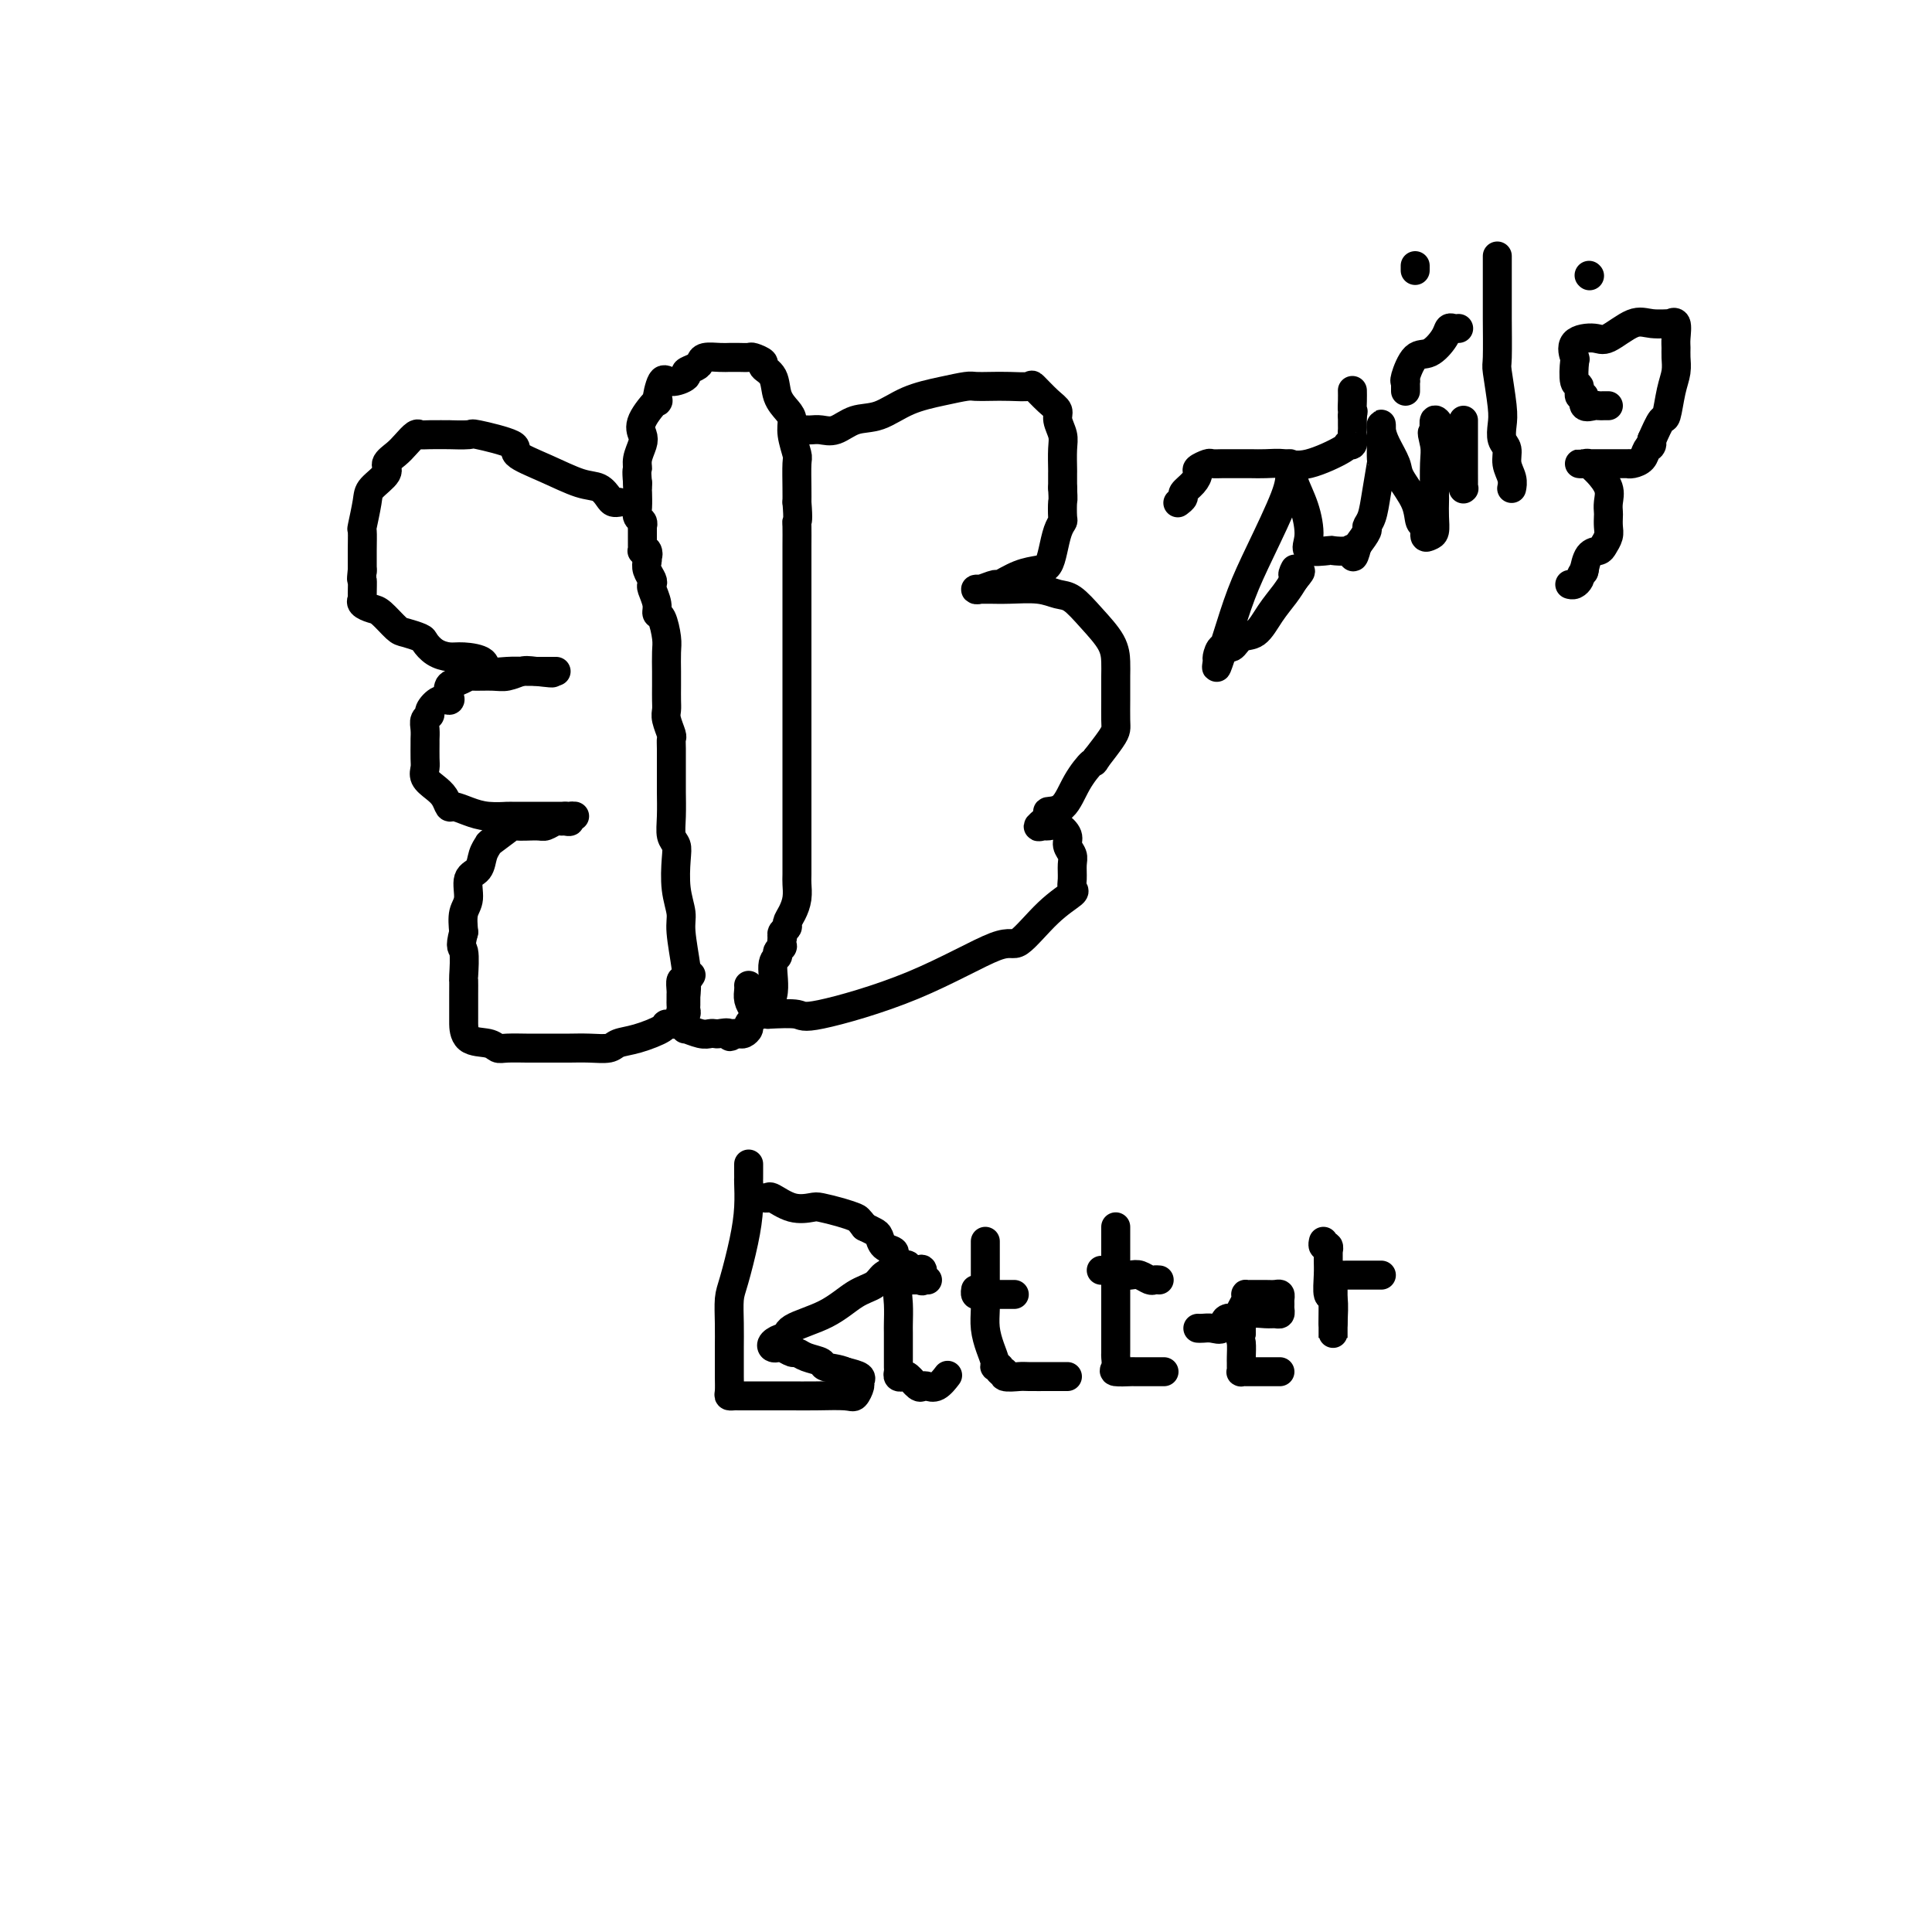 <svg viewBox='0 0 400 400' version='1.1' xmlns='http://www.w3.org/2000/svg' xmlns:xlink='http://www.w3.org/1999/xlink'><g fill='none' stroke='#000000' stroke-width='6' stroke-linecap='round' stroke-linejoin='round'><path d='M128,104c0.094,-0.015 0.187,-0.030 0,0c-0.187,0.030 -0.655,0.104 -1,0c-0.345,-0.104 -0.567,-0.388 -1,-1c-0.433,-0.612 -1.076,-1.553 -2,-2c-0.924,-0.447 -2.130,-0.400 -4,-1c-1.870,-0.600 -4.406,-1.845 -7,-3c-2.594,-1.155 -5.247,-2.218 -6,-3c-0.753,-0.782 0.394,-1.281 -1,-2c-1.394,-0.719 -5.329,-1.657 -7,-2c-1.671,-0.343 -1.078,-0.092 -2,0c-0.922,0.092 -3.359,0.023 -4,0c-0.641,-0.023 0.516,-0.000 0,0c-0.516,0.000 -2.704,-0.022 -4,0c-1.296,0.022 -1.701,0.089 -2,0c-0.299,-0.089 -0.494,-0.334 -1,0c-0.506,0.334 -1.323,1.248 -2,2c-0.677,0.752 -1.214,1.343 -2,2c-0.786,0.657 -1.822,1.382 -2,2c-0.178,0.618 0.502,1.129 0,2c-0.502,0.871 -2.187,2.101 -3,3c-0.813,0.899 -0.754,1.467 -1,3c-0.246,1.533 -0.798,4.029 -1,5c-0.202,0.971 -0.054,0.415 0,1c0.054,0.585 0.015,2.311 0,4c-0.015,1.689 -0.004,3.340 0,4c0.004,0.660 0.002,0.330 0,0'/><path d='M75,118c-0.307,2.914 -0.076,1.698 0,2c0.076,0.302 -0.003,2.120 0,3c0.003,0.880 0.088,0.821 0,1c-0.088,0.179 -0.348,0.597 0,1c0.348,0.403 1.305,0.791 2,1c0.695,0.209 1.127,0.240 2,1c0.873,0.760 2.186,2.249 3,3c0.814,0.751 1.127,0.766 2,1c0.873,0.234 2.304,0.689 3,1c0.696,0.311 0.657,0.477 1,1c0.343,0.523 1.070,1.401 2,2c0.930,0.599 2.065,0.917 3,1c0.935,0.083 1.671,-0.069 3,0c1.329,0.069 3.252,0.358 4,1c0.748,0.642 0.323,1.636 1,2c0.677,0.364 2.458,0.098 4,0c1.542,-0.098 2.845,-0.026 4,0c1.155,0.026 2.163,0.007 3,0c0.837,-0.007 1.503,-0.002 2,0c0.497,0.002 0.824,0.001 1,0c0.176,-0.001 0.201,-0.000 0,0c-0.201,0.000 -0.629,0.000 -1,0c-0.371,-0.000 -0.686,-0.000 -1,0'/><path d='M113,139c3.247,0.635 -0.136,0.223 -2,0c-1.864,-0.223 -2.211,-0.257 -3,0c-0.789,0.257 -2.021,0.804 -3,1c-0.979,0.196 -1.706,0.040 -3,0c-1.294,-0.040 -3.156,0.034 -4,0c-0.844,-0.034 -0.670,-0.177 -1,0c-0.330,0.177 -1.166,0.672 -2,1c-0.834,0.328 -1.667,0.487 -2,1c-0.333,0.513 -0.165,1.380 0,2c0.165,0.620 0.328,0.991 0,1c-0.328,0.009 -1.146,-0.346 -2,0c-0.854,0.346 -1.746,1.392 -2,2c-0.254,0.608 0.128,0.777 0,1c-0.128,0.223 -0.766,0.500 -1,1c-0.234,0.500 -0.062,1.222 0,2c0.062,0.778 0.015,1.612 0,2c-0.015,0.388 0.002,0.331 0,1c-0.002,0.669 -0.022,2.066 0,3c0.022,0.934 0.086,1.407 0,2c-0.086,0.593 -0.323,1.307 0,2c0.323,0.693 1.205,1.365 2,2c0.795,0.635 1.502,1.232 2,2c0.498,0.768 0.786,1.708 1,2c0.214,0.292 0.353,-0.065 1,0c0.647,0.065 1.801,0.553 3,1c1.199,0.447 2.443,0.852 4,1c1.557,0.148 3.428,0.040 4,0c0.572,-0.040 -0.156,-0.011 1,0c1.156,0.011 4.196,0.003 6,0c1.804,-0.003 2.373,-0.001 3,0c0.627,0.001 1.314,0.000 2,0'/><path d='M117,169c3.308,0.094 1.578,-0.172 1,0c-0.578,0.172 -0.004,0.782 0,1c0.004,0.218 -0.563,0.044 -1,0c-0.437,-0.044 -0.745,0.041 -1,0c-0.255,-0.041 -0.457,-0.210 -1,0c-0.543,0.210 -1.428,0.799 -2,1c-0.572,0.201 -0.832,0.014 -2,0c-1.168,-0.014 -3.245,0.145 -4,0c-0.755,-0.145 -0.190,-0.593 -1,0c-0.810,0.593 -2.995,2.226 -4,3c-1.005,0.774 -0.828,0.690 -1,1c-0.172,0.310 -0.691,1.016 -1,2c-0.309,0.984 -0.409,2.247 -1,3c-0.591,0.753 -1.674,0.996 -2,2c-0.326,1.004 0.105,2.770 0,4c-0.105,1.230 -0.744,1.923 -1,3c-0.256,1.077 -0.128,2.539 0,4'/><path d='M96,193c-0.928,3.551 -0.249,2.928 0,4c0.249,1.072 0.067,3.840 0,5c-0.067,1.160 -0.018,0.714 0,1c0.018,0.286 0.004,1.305 0,3c-0.004,1.695 0.002,4.066 0,5c-0.002,0.934 -0.011,0.432 0,1c0.011,0.568 0.041,2.205 1,3c0.959,0.795 2.846,0.749 4,1c1.154,0.251 1.576,0.799 2,1c0.424,0.201 0.850,0.054 2,0c1.150,-0.054 3.023,-0.015 4,0c0.977,0.015 1.056,0.005 2,0c0.944,-0.005 2.751,-0.005 4,0c1.249,0.005 1.938,0.013 3,0c1.062,-0.013 2.495,-0.049 4,0c1.505,0.049 3.081,0.181 4,0c0.919,-0.181 1.181,-0.675 2,-1c0.819,-0.325 2.194,-0.482 4,-1c1.806,-0.518 4.043,-1.396 5,-2c0.957,-0.604 0.635,-0.935 1,-1c0.365,-0.065 1.418,0.137 2,0c0.582,-0.137 0.692,-0.614 1,-1c0.308,-0.386 0.815,-0.681 1,-1c0.185,-0.319 0.050,-0.663 0,-1c-0.050,-0.337 -0.013,-0.668 0,-1c0.013,-0.332 0.004,-0.666 0,-1c-0.004,-0.334 -0.002,-0.667 0,-1'/><path d='M142,206c0.292,-1.813 0.022,-3.347 0,-4c-0.022,-0.653 0.204,-0.426 0,-2c-0.204,-1.574 -0.838,-4.950 -1,-7c-0.162,-2.050 0.149,-2.775 0,-4c-0.149,-1.225 -0.758,-2.952 -1,-5c-0.242,-2.048 -0.117,-4.419 0,-6c0.117,-1.581 0.228,-2.373 0,-3c-0.228,-0.627 -0.793,-1.090 -1,-2c-0.207,-0.910 -0.055,-2.267 0,-4c0.055,-1.733 0.015,-3.841 0,-5c-0.015,-1.159 -0.003,-1.370 0,-2c0.003,-0.630 -0.003,-1.681 0,-3c0.003,-1.319 0.015,-2.906 0,-4c-0.015,-1.094 -0.057,-1.696 0,-2c0.057,-0.304 0.211,-0.311 0,-1c-0.211,-0.689 -0.789,-2.059 -1,-3c-0.211,-0.941 -0.057,-1.452 0,-2c0.057,-0.548 0.016,-1.131 0,-2c-0.016,-0.869 -0.007,-2.023 0,-3c0.007,-0.977 0.012,-1.777 0,-3c-0.012,-1.223 -0.041,-2.868 0,-4c0.041,-1.132 0.151,-1.750 0,-3c-0.151,-1.250 -0.562,-3.133 -1,-4c-0.438,-0.867 -0.901,-0.718 -1,-1c-0.099,-0.282 0.166,-0.996 0,-2c-0.166,-1.004 -0.763,-2.300 -1,-3c-0.237,-0.700 -0.115,-0.806 0,-1c0.115,-0.194 0.223,-0.475 0,-1c-0.223,-0.525 -0.778,-1.293 -1,-2c-0.222,-0.707 -0.111,-1.354 0,-2'/><path d='M134,116c-0.635,-2.642 -0.223,-1.247 0,-1c0.223,0.247 0.256,-0.655 0,-1c-0.256,-0.345 -0.801,-0.133 -1,0c-0.199,0.133 -0.053,0.186 0,0c0.053,-0.186 0.014,-0.610 0,-1c-0.014,-0.390 -0.004,-0.745 0,-1c0.004,-0.255 0.002,-0.411 0,-1c-0.002,-0.589 -0.004,-1.610 0,-2c0.004,-0.390 0.015,-0.148 0,0c-0.015,0.148 -0.057,0.201 0,0c0.057,-0.201 0.211,-0.657 0,-1c-0.211,-0.343 -0.789,-0.575 -1,-1c-0.211,-0.425 -0.057,-1.045 0,-2c0.057,-0.955 0.015,-2.246 0,-3c-0.015,-0.754 -0.004,-0.972 0,-1c0.004,-0.028 0.001,0.135 0,0c-0.001,-0.135 -0.001,-0.567 0,-1'/><path d='M132,100c-0.294,-3.076 -0.029,-2.764 0,-3c0.029,-0.236 -0.177,-1.018 0,-2c0.177,-0.982 0.736,-2.164 1,-3c0.264,-0.836 0.231,-1.325 0,-2c-0.231,-0.675 -0.660,-1.535 0,-3c0.660,-1.465 2.409,-3.534 3,-4c0.591,-0.466 0.023,0.671 0,0c-0.023,-0.671 0.498,-3.149 1,-4c0.502,-0.851 0.985,-0.073 2,0c1.015,0.073 2.560,-0.559 3,-1c0.440,-0.441 -0.226,-0.693 0,-1c0.226,-0.307 1.346,-0.671 2,-1c0.654,-0.329 0.844,-0.624 1,-1c0.156,-0.376 0.278,-0.833 1,-1c0.722,-0.167 2.043,-0.045 3,0c0.957,0.045 1.550,0.011 2,0c0.450,-0.011 0.755,0.000 1,0c0.245,-0.000 0.428,-0.011 1,0c0.572,0.011 1.533,0.046 2,0c0.467,-0.046 0.439,-0.172 1,0c0.561,0.172 1.712,0.640 2,1c0.288,0.360 -0.287,0.610 0,1c0.287,0.390 1.435,0.921 2,2c0.565,1.079 0.548,2.706 1,4c0.452,1.294 1.375,2.255 2,3c0.625,0.745 0.952,1.274 1,2c0.048,0.726 -0.183,1.650 0,3c0.183,1.350 0.781,3.125 1,4c0.219,0.875 0.059,0.851 0,2c-0.059,1.149 -0.017,3.471 0,5c0.017,1.529 0.008,2.264 0,3'/><path d='M165,104c0.309,3.837 0.083,3.928 0,4c-0.083,0.072 -0.022,0.125 0,1c0.022,0.875 0.006,2.573 0,4c-0.006,1.427 -0.002,2.585 0,4c0.002,1.415 0.000,3.089 0,4c-0.000,0.911 -0.000,1.058 0,2c0.000,0.942 0.000,2.678 0,4c-0.000,1.322 -0.000,2.231 0,3c0.000,0.769 0.000,1.398 0,2c-0.000,0.602 -0.000,1.176 0,2c0.000,0.824 0.000,1.898 0,3c-0.000,1.102 -0.000,2.230 0,3c0.000,0.770 0.000,1.180 0,2c-0.000,0.820 -0.000,2.050 0,4c0.000,1.950 0.000,4.620 0,6c-0.000,1.380 -0.000,1.468 0,2c0.000,0.532 0.000,1.507 0,3c-0.000,1.493 -0.000,3.504 0,5c0.000,1.496 0.000,2.477 0,3c-0.000,0.523 -0.000,0.586 0,2c0.000,1.414 0.001,4.177 0,6c-0.001,1.823 -0.003,2.704 0,4c0.003,1.296 0.011,3.005 0,4c-0.011,0.995 -0.040,1.275 0,2c0.040,0.725 0.151,1.896 0,3c-0.151,1.104 -0.562,2.141 -1,3c-0.438,0.859 -0.901,1.539 -1,2c-0.099,0.461 0.166,0.701 0,1c-0.166,0.299 -0.762,0.657 -1,1c-0.238,0.343 -0.119,0.672 0,1'/><path d='M162,194c-0.398,1.643 0.106,1.752 0,2c-0.106,0.248 -0.822,0.636 -1,1c-0.178,0.364 0.183,0.703 0,1c-0.183,0.297 -0.910,0.552 -1,2c-0.090,1.448 0.456,4.091 0,6c-0.456,1.909 -1.915,3.086 -3,4c-1.085,0.914 -1.796,1.565 -2,2c-0.204,0.435 0.100,0.653 0,1c-0.100,0.347 -0.604,0.824 -1,1c-0.396,0.176 -0.685,0.050 -1,0c-0.315,-0.050 -0.658,-0.025 -1,0'/><path d='M152,214c-1.356,1.238 -0.746,0.333 -1,0c-0.254,-0.333 -1.372,-0.093 -2,0c-0.628,0.093 -0.766,0.041 -1,0c-0.234,-0.041 -0.564,-0.069 -1,0c-0.436,0.069 -0.978,0.236 -2,0c-1.022,-0.236 -2.522,-0.875 -3,-1c-0.478,-0.125 0.068,0.265 0,0c-0.068,-0.265 -0.750,-1.185 -1,-2c-0.250,-0.815 -0.067,-1.524 0,-2c0.067,-0.476 0.018,-0.718 0,-1c-0.018,-0.282 -0.006,-0.605 0,-1c0.006,-0.395 0.004,-0.861 0,-1c-0.004,-0.139 -0.012,0.050 0,0c0.012,-0.050 0.042,-0.339 0,-1c-0.042,-0.661 -0.156,-1.693 0,-2c0.156,-0.307 0.580,0.110 1,0c0.420,-0.110 0.834,-0.746 1,-1c0.166,-0.254 0.083,-0.127 0,0'/><path d='M167,89c0.263,0.016 0.526,0.031 1,0c0.474,-0.031 1.159,-0.109 2,0c0.841,0.109 1.837,0.405 3,0c1.163,-0.405 2.493,-1.510 4,-2c1.507,-0.490 3.190,-0.366 5,-1c1.810,-0.634 3.747,-2.026 6,-3c2.253,-0.974 4.821,-1.529 7,-2c2.179,-0.471 3.968,-0.858 5,-1c1.032,-0.142 1.307,-0.041 2,0c0.693,0.041 1.802,0.021 3,0c1.198,-0.021 2.483,-0.042 4,0c1.517,0.042 3.267,0.146 4,0c0.733,-0.146 0.449,-0.541 1,0c0.551,0.541 1.937,2.019 3,3c1.063,0.981 1.801,1.465 2,2c0.199,0.535 -0.143,1.122 0,2c0.143,0.878 0.770,2.047 1,3c0.230,0.953 0.062,1.688 0,3c-0.062,1.312 -0.017,3.199 0,4c0.017,0.801 0.005,0.514 0,1c-0.005,0.486 -0.002,1.743 0,3'/><path d='M220,101c0.158,2.984 0.053,2.444 0,3c-0.053,0.556 -0.055,2.208 0,3c0.055,0.792 0.168,0.723 0,1c-0.168,0.277 -0.616,0.899 -1,2c-0.384,1.101 -0.702,2.681 -1,4c-0.298,1.319 -0.574,2.377 -1,3c-0.426,0.623 -1.000,0.812 -2,1c-1.000,0.188 -2.426,0.376 -4,1c-1.574,0.624 -3.295,1.684 -4,2c-0.705,0.316 -0.394,-0.112 -1,0c-0.606,0.112 -2.128,0.762 -3,1c-0.872,0.238 -1.094,0.063 -1,0c0.094,-0.063 0.504,-0.013 1,0c0.496,0.013 1.080,-0.010 2,0c0.920,0.010 2.177,0.052 4,0c1.823,-0.052 4.212,-0.198 6,0c1.788,0.198 2.977,0.742 4,1c1.023,0.258 1.882,0.232 3,1c1.118,0.768 2.496,2.332 4,4c1.504,1.668 3.135,3.442 4,5c0.865,1.558 0.964,2.900 1,4c0.036,1.100 0.010,1.958 0,3c-0.010,1.042 -0.004,2.270 0,3c0.004,0.730 0.007,0.964 0,2c-0.007,1.036 -0.022,2.876 0,4c0.022,1.124 0.083,1.533 0,2c-0.083,0.467 -0.309,0.990 -1,2c-0.691,1.010 -1.845,2.505 -3,4'/><path d='M227,157c-0.698,1.299 -0.444,0.546 -1,1c-0.556,0.454 -1.923,2.115 -3,4c-1.077,1.885 -1.865,3.993 -3,5c-1.135,1.007 -2.617,0.911 -3,1c-0.383,0.089 0.334,0.362 0,1c-0.334,0.638 -1.717,1.641 -2,2c-0.283,0.359 0.536,0.074 1,0c0.464,-0.074 0.573,0.063 1,0c0.427,-0.063 1.172,-0.327 2,0c0.828,0.327 1.739,1.246 2,2c0.261,0.754 -0.127,1.344 0,2c0.127,0.656 0.770,1.379 1,2c0.230,0.621 0.048,1.142 0,2c-0.048,0.858 0.037,2.053 0,3c-0.037,0.947 -0.195,1.645 0,2c0.195,0.355 0.742,0.368 0,1c-0.742,0.632 -2.773,1.883 -5,4c-2.227,2.117 -4.648,5.099 -6,6c-1.352,0.901 -1.633,-0.281 -5,1c-3.367,1.281 -9.820,5.024 -17,8c-7.180,2.976 -15.087,5.186 -19,6c-3.913,0.814 -3.832,0.233 -5,0c-1.168,-0.233 -3.584,-0.116 -6,0'/><path d='M159,210c-2.321,-0.133 -2.622,-0.467 -3,-1c-0.378,-0.533 -0.833,-1.267 -1,-2c-0.167,-0.733 -0.045,-1.467 0,-2c0.045,-0.533 0.013,-0.867 0,-1c-0.013,-0.133 -0.006,-0.067 0,0'/><path d='M333,84c-0.323,-0.005 -0.646,-0.009 -1,0c-0.354,0.009 -0.740,0.033 -1,0c-0.260,-0.033 -0.394,-0.121 -1,0c-0.606,0.121 -1.683,0.453 -2,0c-0.317,-0.453 0.125,-1.691 0,-2c-0.125,-0.309 -0.817,0.312 -1,0c-0.183,-0.312 0.144,-1.558 0,-2c-0.144,-0.442 -0.757,-0.081 -1,-1c-0.243,-0.919 -0.114,-3.119 0,-4c0.114,-0.881 0.215,-0.444 0,-1c-0.215,-0.556 -0.744,-2.107 0,-3c0.744,-0.893 2.761,-1.129 4,-1c1.239,0.129 1.700,0.624 3,0c1.300,-0.624 3.438,-2.366 5,-3c1.562,-0.634 2.548,-0.160 4,0c1.452,0.160 3.370,0.007 4,0c0.630,-0.007 -0.028,0.133 0,0c0.028,-0.133 0.740,-0.539 1,0c0.260,0.539 0.067,2.021 0,3c-0.067,0.979 -0.007,1.454 0,2c0.007,0.546 -0.039,1.163 0,2c0.039,0.837 0.162,1.896 0,3c-0.162,1.104 -0.611,2.255 -1,4c-0.389,1.745 -0.720,4.085 -1,5c-0.280,0.915 -0.509,0.404 -1,1c-0.491,0.596 -1.246,2.298 -2,4'/><path d='M342,91c-0.722,2.360 -0.026,1.259 0,1c0.026,-0.259 -0.617,0.323 -1,1c-0.383,0.677 -0.505,1.449 -1,2c-0.495,0.551 -1.363,0.880 -2,1c-0.637,0.120 -1.042,0.032 -1,0c0.042,-0.032 0.533,-0.009 0,0c-0.533,0.009 -2.089,0.002 -3,0c-0.911,-0.002 -1.177,-0.001 -2,0c-0.823,0.001 -2.203,0.000 -3,0c-0.797,-0.000 -1.009,-0.001 -1,0c0.009,0.001 0.240,0.004 0,0c-0.240,-0.004 -0.952,-0.014 -1,0c-0.048,0.014 0.569,0.051 1,0c0.431,-0.051 0.676,-0.190 1,0c0.324,0.190 0.728,0.709 1,1c0.272,0.291 0.413,0.353 1,1c0.587,0.647 1.621,1.878 2,3c0.379,1.122 0.102,2.135 0,3c-0.102,0.865 -0.031,1.583 0,2c0.031,0.417 0.020,0.532 0,1c-0.020,0.468 -0.050,1.289 0,2c0.050,0.711 0.182,1.312 0,2c-0.182,0.688 -0.676,1.463 -1,2c-0.324,0.537 -0.479,0.835 -1,1c-0.521,0.165 -1.410,0.198 -2,1c-0.590,0.802 -0.883,2.372 -1,3c-0.117,0.628 -0.059,0.314 0,0'/><path d='M328,118c-0.955,1.475 -0.844,1.663 -1,2c-0.156,0.337 -0.581,0.821 -1,1c-0.419,0.179 -0.834,0.051 -1,0c-0.166,-0.051 -0.083,-0.026 0,0'/><path d='M329,57c0.000,0.000 0.100,0.100 0.1,0.1'/><path d='M310,53c0.000,0.762 0.000,1.524 0,2c-0.000,0.476 -0.000,0.667 0,1c0.000,0.333 0.000,0.808 0,1c-0.000,0.192 -0.001,0.102 0,1c0.001,0.898 0.004,2.786 0,4c-0.004,1.214 -0.015,1.756 0,4c0.015,2.244 0.055,6.191 0,8c-0.055,1.809 -0.207,1.481 0,3c0.207,1.519 0.772,4.885 1,7c0.228,2.115 0.117,2.979 0,4c-0.117,1.021 -0.242,2.200 0,3c0.242,0.800 0.849,1.219 1,2c0.151,0.781 -0.156,1.922 0,3c0.156,1.078 0.774,2.093 1,3c0.226,0.907 0.061,1.706 0,2c-0.061,0.294 -0.017,0.084 0,0c0.017,-0.084 0.009,-0.042 0,0'/><path d='M303,87c-0.000,0.321 -0.000,0.643 0,1c0.000,0.357 0.000,0.751 0,1c-0.000,0.249 -0.000,0.355 0,1c0.000,0.645 0.000,1.831 0,2c-0.000,0.169 -0.000,-0.677 0,0c0.000,0.677 0.001,2.877 0,4c-0.001,1.123 -0.004,1.170 0,2c0.004,0.830 0.016,2.444 0,3c-0.016,0.556 -0.059,0.054 0,0c0.059,-0.054 0.220,0.340 0,0c-0.220,-0.340 -0.819,-1.414 -1,-2c-0.181,-0.586 0.058,-0.685 0,-1c-0.058,-0.315 -0.412,-0.846 -1,-2c-0.588,-1.154 -1.412,-2.929 -2,-4c-0.588,-1.071 -0.942,-1.436 -1,-2c-0.058,-0.564 0.180,-1.326 0,-2c-0.180,-0.674 -0.779,-1.258 -1,-1c-0.221,0.258 -0.063,1.360 0,2c0.063,0.640 0.032,0.820 0,1'/><path d='M297,90c-0.928,-1.400 -0.249,0.600 0,2c0.249,1.400 0.067,2.200 0,4c-0.067,1.800 -0.021,4.601 0,6c0.021,1.399 0.016,1.396 0,2c-0.016,0.604 -0.042,1.815 0,3c0.042,1.185 0.151,2.345 0,3c-0.151,0.655 -0.563,0.806 -1,1c-0.437,0.194 -0.898,0.431 -1,0c-0.102,-0.431 0.157,-1.531 0,-2c-0.157,-0.469 -0.728,-0.306 -1,-1c-0.272,-0.694 -0.245,-2.244 -1,-4c-0.755,-1.756 -2.293,-3.717 -3,-5c-0.707,-1.283 -0.582,-1.888 -1,-3c-0.418,-1.112 -1.380,-2.732 -2,-4c-0.620,-1.268 -0.898,-2.185 -1,-3c-0.102,-0.815 -0.026,-1.530 0,-1c0.026,0.530 0.004,2.304 0,3c-0.004,0.696 0.010,0.315 0,1c-0.010,0.685 -0.045,2.436 0,3c0.045,0.564 0.171,-0.057 0,1c-0.171,1.057 -0.640,3.794 -1,6c-0.360,2.206 -0.612,3.880 -1,5c-0.388,1.120 -0.912,1.686 -1,2c-0.088,0.314 0.261,0.375 0,1c-0.261,0.625 -1.130,1.812 -2,3'/><path d='M281,113c-0.988,3.940 -0.960,1.789 -1,1c-0.040,-0.789 -0.150,-0.218 -1,0c-0.850,0.218 -2.440,0.083 -3,0c-0.560,-0.083 -0.091,-0.112 -1,0c-0.909,0.112 -3.196,0.367 -4,0c-0.804,-0.367 -0.123,-1.355 0,-3c0.123,-1.645 -0.310,-3.949 -1,-6c-0.690,-2.051 -1.635,-3.851 -2,-5c-0.365,-1.149 -0.150,-1.647 0,-2c0.150,-0.353 0.235,-0.561 0,-1c-0.235,-0.439 -0.790,-1.107 -1,-1c-0.210,0.107 -0.076,0.991 0,2c0.076,1.009 0.093,2.143 -1,5c-1.093,2.857 -3.298,7.438 -5,11c-1.702,3.562 -2.901,6.105 -4,9c-1.099,2.895 -2.096,6.141 -3,9c-0.904,2.859 -1.714,5.332 -2,6c-0.286,0.668 -0.047,-0.469 0,-1c0.047,-0.531 -0.098,-0.454 0,-1c0.098,-0.546 0.438,-1.713 1,-2c0.562,-0.287 1.348,0.307 2,0c0.652,-0.307 1.172,-1.513 2,-2c0.828,-0.487 1.964,-0.254 3,-1c1.036,-0.746 1.971,-2.470 3,-4c1.029,-1.530 2.151,-2.866 3,-4c0.849,-1.134 1.424,-2.067 2,-3'/><path d='M268,120c2.476,-2.952 0.667,-1.333 0,-1c-0.667,0.333 -0.190,-0.619 0,-1c0.190,-0.381 0.095,-0.190 0,0'/><path d='M244,104c-0.127,0.095 -0.254,0.190 0,0c0.254,-0.190 0.889,-0.667 1,-1c0.111,-0.333 -0.303,-0.524 0,-1c0.303,-0.476 1.323,-1.238 2,-2c0.677,-0.762 1.011,-1.525 1,-2c-0.011,-0.475 -0.369,-0.663 0,-1c0.369,-0.337 1.463,-0.822 2,-1c0.537,-0.178 0.517,-0.048 1,0c0.483,0.048 1.468,0.013 2,0c0.532,-0.013 0.610,-0.004 1,0c0.390,0.004 1.094,0.004 2,0c0.906,-0.004 2.016,-0.011 3,0c0.984,0.011 1.842,0.041 3,0c1.158,-0.041 2.615,-0.153 4,0c1.385,0.153 2.697,0.570 5,0c2.303,-0.570 5.598,-2.128 7,-3c1.402,-0.872 0.912,-1.060 1,-1c0.088,0.060 0.756,0.367 1,0c0.244,-0.367 0.065,-1.408 0,-2c-0.065,-0.592 -0.018,-0.736 0,-1c0.018,-0.264 0.005,-0.648 0,-1c-0.005,-0.352 -0.001,-0.672 0,-1c0.001,-0.328 0.001,-0.664 0,-1'/><path d='M280,86c0.309,-1.220 0.083,-0.770 0,-1c-0.083,-0.230 -0.022,-1.139 0,-2c0.022,-0.861 0.006,-1.675 0,-2c-0.006,-0.325 -0.003,-0.163 0,0'/><path d='M291,81c0.003,-0.310 0.006,-0.620 0,-1c-0.006,-0.380 -0.021,-0.831 0,-1c0.021,-0.169 0.079,-0.054 0,0c-0.079,0.054 -0.295,0.049 0,-1c0.295,-1.049 1.101,-3.143 2,-4c0.899,-0.857 1.891,-0.478 3,-1c1.109,-0.522 2.336,-1.944 3,-3c0.664,-1.056 0.766,-1.747 1,-2c0.234,-0.253 0.602,-0.068 1,0c0.398,0.068 0.828,0.019 1,0c0.172,-0.019 0.086,-0.010 0,0'/><path d='M293,56c0.000,-0.417 0.000,-0.833 0,-1c0.000,-0.167 0.000,-0.083 0,0'/><path d='M155,241c-0.001,0.733 -0.002,1.466 0,2c0.002,0.534 0.008,0.870 0,1c-0.008,0.130 -0.030,0.052 0,1c0.030,0.948 0.113,2.920 0,5c-0.113,2.080 -0.423,4.269 -1,7c-0.577,2.731 -1.423,6.005 -2,8c-0.577,1.995 -0.887,2.711 -1,4c-0.113,1.289 -0.030,3.151 0,5c0.030,1.849 0.007,3.687 0,5c-0.007,1.313 0.001,2.103 0,3c-0.001,0.897 -0.012,1.901 0,3c0.012,1.099 0.047,2.295 0,3c-0.047,0.705 -0.177,0.921 0,1c0.177,0.079 0.660,0.021 1,0c0.340,-0.021 0.535,-0.006 1,0c0.465,0.006 1.199,0.001 3,0c1.801,-0.001 4.667,0.002 6,0c1.333,-0.002 1.132,-0.007 2,0c0.868,0.007 2.806,0.027 5,0c2.194,-0.027 4.643,-0.101 6,0c1.357,0.101 1.623,0.378 2,0c0.377,-0.378 0.864,-1.411 1,-2c0.136,-0.589 -0.079,-0.736 0,-1c0.079,-0.264 0.451,-0.647 0,-1c-0.451,-0.353 -1.726,-0.677 -3,-1'/><path d='M175,284c-1.350,-0.642 -3.225,-0.745 -4,-1c-0.775,-0.255 -0.449,-0.660 -1,-1c-0.551,-0.340 -1.979,-0.613 -3,-1c-1.021,-0.387 -1.636,-0.888 -2,-1c-0.364,-0.112 -0.477,0.163 -1,0c-0.523,-0.163 -1.454,-0.766 -2,-1c-0.546,-0.234 -0.706,-0.100 -1,0c-0.294,0.100 -0.722,0.165 -1,0c-0.278,-0.165 -0.407,-0.560 0,-1c0.407,-0.440 1.350,-0.926 2,-1c0.650,-0.074 1.007,0.266 1,0c-0.007,-0.266 -0.378,-1.136 1,-2c1.378,-0.864 4.506,-1.723 7,-3c2.494,-1.277 4.353,-2.972 6,-4c1.647,-1.028 3.083,-1.389 4,-2c0.917,-0.611 1.317,-1.473 2,-2c0.683,-0.527 1.649,-0.719 2,-1c0.351,-0.281 0.087,-0.652 0,-1c-0.087,-0.348 0.002,-0.674 0,-1c-0.002,-0.326 -0.094,-0.651 0,-1c0.094,-0.349 0.373,-0.723 0,-1c-0.373,-0.277 -1.399,-0.456 -2,-1c-0.601,-0.544 -0.777,-1.454 -1,-2c-0.223,-0.546 -0.492,-0.727 -1,-1c-0.508,-0.273 -1.254,-0.636 -2,-1'/><path d='M179,254c-1.259,-1.646 -1.406,-1.759 -2,-2c-0.594,-0.241 -1.634,-0.608 -3,-1c-1.366,-0.392 -3.059,-0.809 -4,-1c-0.941,-0.191 -1.131,-0.156 -2,0c-0.869,0.156 -2.419,0.434 -4,0c-1.581,-0.434 -3.194,-1.580 -4,-2c-0.806,-0.420 -0.804,-0.112 -1,0c-0.196,0.112 -0.591,0.030 -1,0c-0.409,-0.030 -0.831,-0.009 -1,0c-0.169,0.009 -0.084,0.004 0,0'/><path d='M186,265c-0.105,0.000 -0.209,0.000 0,0c0.209,-0.000 0.732,-0.001 1,0c0.268,0.001 0.282,0.002 1,0c0.718,-0.002 2.140,-0.008 3,0c0.860,0.008 1.157,0.030 1,0c-0.157,-0.030 -0.768,-0.112 -1,0c-0.232,0.112 -0.086,0.419 0,0c0.086,-0.419 0.110,-1.563 0,-2c-0.110,-0.437 -0.356,-0.167 -1,0c-0.644,0.167 -1.688,0.230 -2,0c-0.312,-0.230 0.108,-0.754 0,-1c-0.108,-0.246 -0.745,-0.213 -1,0c-0.255,0.213 -0.127,0.607 0,1'/><path d='M187,263c-0.558,-0.233 0.047,0.186 0,1c-0.047,0.814 -0.745,2.025 -1,3c-0.255,0.975 -0.069,1.714 0,3c0.069,1.286 0.019,3.118 0,4c-0.019,0.882 -0.006,0.814 0,2c0.006,1.186 0.005,3.625 0,5c-0.005,1.375 -0.013,1.687 0,2c0.013,0.313 0.049,0.627 0,1c-0.049,0.373 -0.182,0.804 0,1c0.182,0.196 0.678,0.157 1,0c0.322,-0.157 0.470,-0.432 1,0c0.530,0.432 1.442,1.573 2,2c0.558,0.427 0.763,0.142 1,0c0.237,-0.142 0.507,-0.141 1,0c0.493,0.141 1.210,0.423 2,0c0.790,-0.423 1.654,-1.549 2,-2c0.346,-0.451 0.173,-0.225 0,0'/><path d='M204,257c-0.000,0.361 -0.000,0.721 0,1c0.000,0.279 0.000,0.475 0,1c-0.000,0.525 -0.001,1.378 0,2c0.001,0.622 0.003,1.012 0,2c-0.003,0.988 -0.011,2.572 0,4c0.011,1.428 0.040,2.698 0,4c-0.040,1.302 -0.150,2.635 0,4c0.150,1.365 0.561,2.762 1,4c0.439,1.238 0.907,2.317 1,3c0.093,0.683 -0.188,0.972 0,1c0.188,0.028 0.845,-0.203 1,0c0.155,0.203 -0.193,0.839 0,1c0.193,0.161 0.928,-0.153 1,0c0.072,0.153 -0.518,0.773 0,1c0.518,0.227 2.145,0.061 3,0c0.855,-0.061 0.937,-0.016 2,0c1.063,0.016 3.108,0.004 4,0c0.892,-0.004 0.631,-0.001 1,0c0.369,0.001 1.367,0.000 2,0c0.633,-0.000 0.901,-0.000 1,0c0.099,0.000 0.028,0.000 0,0c-0.028,-0.000 -0.014,-0.000 0,0'/><path d='M210,268c-0.353,0.000 -0.707,0.000 -1,0c-0.293,-0.000 -0.526,-0.000 -1,0c-0.474,0.000 -1.188,0.001 -2,0c-0.812,-0.001 -1.720,-0.004 -2,0c-0.280,0.004 0.069,0.015 0,0c-0.069,-0.015 -0.554,-0.056 -1,0c-0.446,0.056 -0.851,0.207 -1,0c-0.149,-0.207 -0.043,-0.774 0,-1c0.043,-0.226 0.021,-0.113 0,0'/><path d='M231,254c0.000,0.393 0.000,0.787 0,1c-0.000,0.213 -0.000,0.247 0,1c0.000,0.753 0.000,2.227 0,4c-0.000,1.773 -0.000,3.846 0,5c0.000,1.154 0.001,1.387 0,3c-0.001,1.613 -0.003,4.604 0,7c0.003,2.396 0.012,4.197 0,5c-0.012,0.803 -0.044,0.607 0,1c0.044,0.393 0.165,1.373 0,2c-0.165,0.627 -0.614,0.900 0,1c0.614,0.100 2.293,0.027 3,0c0.707,-0.027 0.442,-0.007 1,0c0.558,0.007 1.940,0.002 3,0c1.060,-0.002 1.800,-0.001 2,0c0.200,0.001 -0.138,0.000 0,0c0.138,-0.000 0.754,-0.000 1,0c0.246,0.000 0.123,0.000 0,0'/><path d='M248,275c0.254,0.017 0.509,0.034 1,0c0.491,-0.034 1.219,-0.118 2,0c0.781,0.118 1.616,0.438 2,0c0.384,-0.438 0.316,-1.634 1,-2c0.684,-0.366 2.120,0.099 3,0c0.880,-0.099 1.202,-0.762 2,-1c0.798,-0.238 2.070,-0.053 3,0c0.930,0.053 1.517,-0.027 2,0c0.483,0.027 0.862,0.161 1,0c0.138,-0.161 0.035,-0.618 0,-1c-0.035,-0.382 -0.001,-0.691 0,-1c0.001,-0.309 -0.031,-0.619 0,-1c0.031,-0.381 0.125,-0.834 0,-1c-0.125,-0.166 -0.468,-0.044 -1,0c-0.532,0.044 -1.253,0.011 -2,0c-0.747,-0.011 -1.520,-0.001 -2,0c-0.480,0.001 -0.668,-0.006 -1,0c-0.332,0.006 -0.807,0.027 -1,0c-0.193,-0.027 -0.104,-0.102 0,0c0.104,0.102 0.224,0.381 0,1c-0.224,0.619 -0.792,1.578 -1,2c-0.208,0.422 -0.056,0.306 0,1c0.056,0.694 0.016,2.198 0,3c-0.016,0.802 -0.008,0.901 0,1'/><path d='M257,276c-0.309,1.522 -0.083,1.326 0,2c0.083,0.674 0.021,2.219 0,3c-0.021,0.781 -0.002,0.798 0,1c0.002,0.202 -0.013,0.590 0,1c0.013,0.410 0.052,0.842 0,1c-0.052,0.158 -0.197,0.042 0,0c0.197,-0.042 0.735,-0.011 1,0c0.265,0.011 0.257,0.003 1,0c0.743,-0.003 2.238,-0.001 3,0c0.762,0.001 0.792,0.000 1,0c0.208,-0.000 0.594,-0.000 1,0c0.406,0.000 0.830,0.000 1,0c0.170,-0.000 0.085,-0.000 0,0'/><path d='M240,265c-0.360,-0.030 -0.720,-0.060 -1,0c-0.280,0.060 -0.481,0.208 -1,0c-0.519,-0.208 -1.357,-0.774 -2,-1c-0.643,-0.226 -1.090,-0.113 -2,0c-0.910,0.113 -2.283,0.226 -3,0c-0.717,-0.226 -0.780,-0.793 -1,-1c-0.220,-0.207 -0.598,-0.056 -1,0c-0.402,0.056 -0.829,0.016 -1,0c-0.171,-0.016 -0.085,-0.008 0,0'/><path d='M286,264c-0.299,-0.000 -0.597,-0.000 -1,0c-0.403,0.000 -0.909,0.000 -1,0c-0.091,-0.000 0.235,-0.001 0,0c-0.235,0.001 -1.030,0.003 -2,0c-0.970,-0.003 -2.116,-0.012 -3,0c-0.884,0.012 -1.505,0.045 -2,0c-0.495,-0.045 -0.865,-0.168 -1,0c-0.135,0.168 -0.036,0.628 0,1c0.036,0.372 0.010,0.655 0,1c-0.010,0.345 -0.003,0.752 0,1c0.003,0.248 0.001,0.338 0,1c-0.001,0.662 -0.000,1.895 0,3c0.000,1.105 0.000,2.082 0,3c-0.000,0.918 -0.000,1.778 0,2c0.000,0.222 0.000,-0.195 0,0c-0.000,0.195 -0.000,1.001 0,1c0.000,-0.001 0.000,-0.808 0,-1c-0.000,-0.192 -0.000,0.231 0,0c0.000,-0.231 0.000,-1.115 0,-2'/><path d='M276,274c0.061,-1.590 0.212,-4.066 0,-5c-0.212,-0.934 -0.789,-0.326 -1,-1c-0.211,-0.674 -0.055,-2.629 0,-4c0.055,-1.371 0.011,-2.156 0,-3c-0.011,-0.844 0.011,-1.747 0,-2c-0.011,-0.253 -0.055,0.142 0,0c0.055,-0.142 0.211,-0.822 0,-1c-0.211,-0.178 -0.788,0.144 -1,0c-0.212,-0.144 -0.061,-0.756 0,-1c0.061,-0.244 0.030,-0.122 0,0'/></g>
</svg>